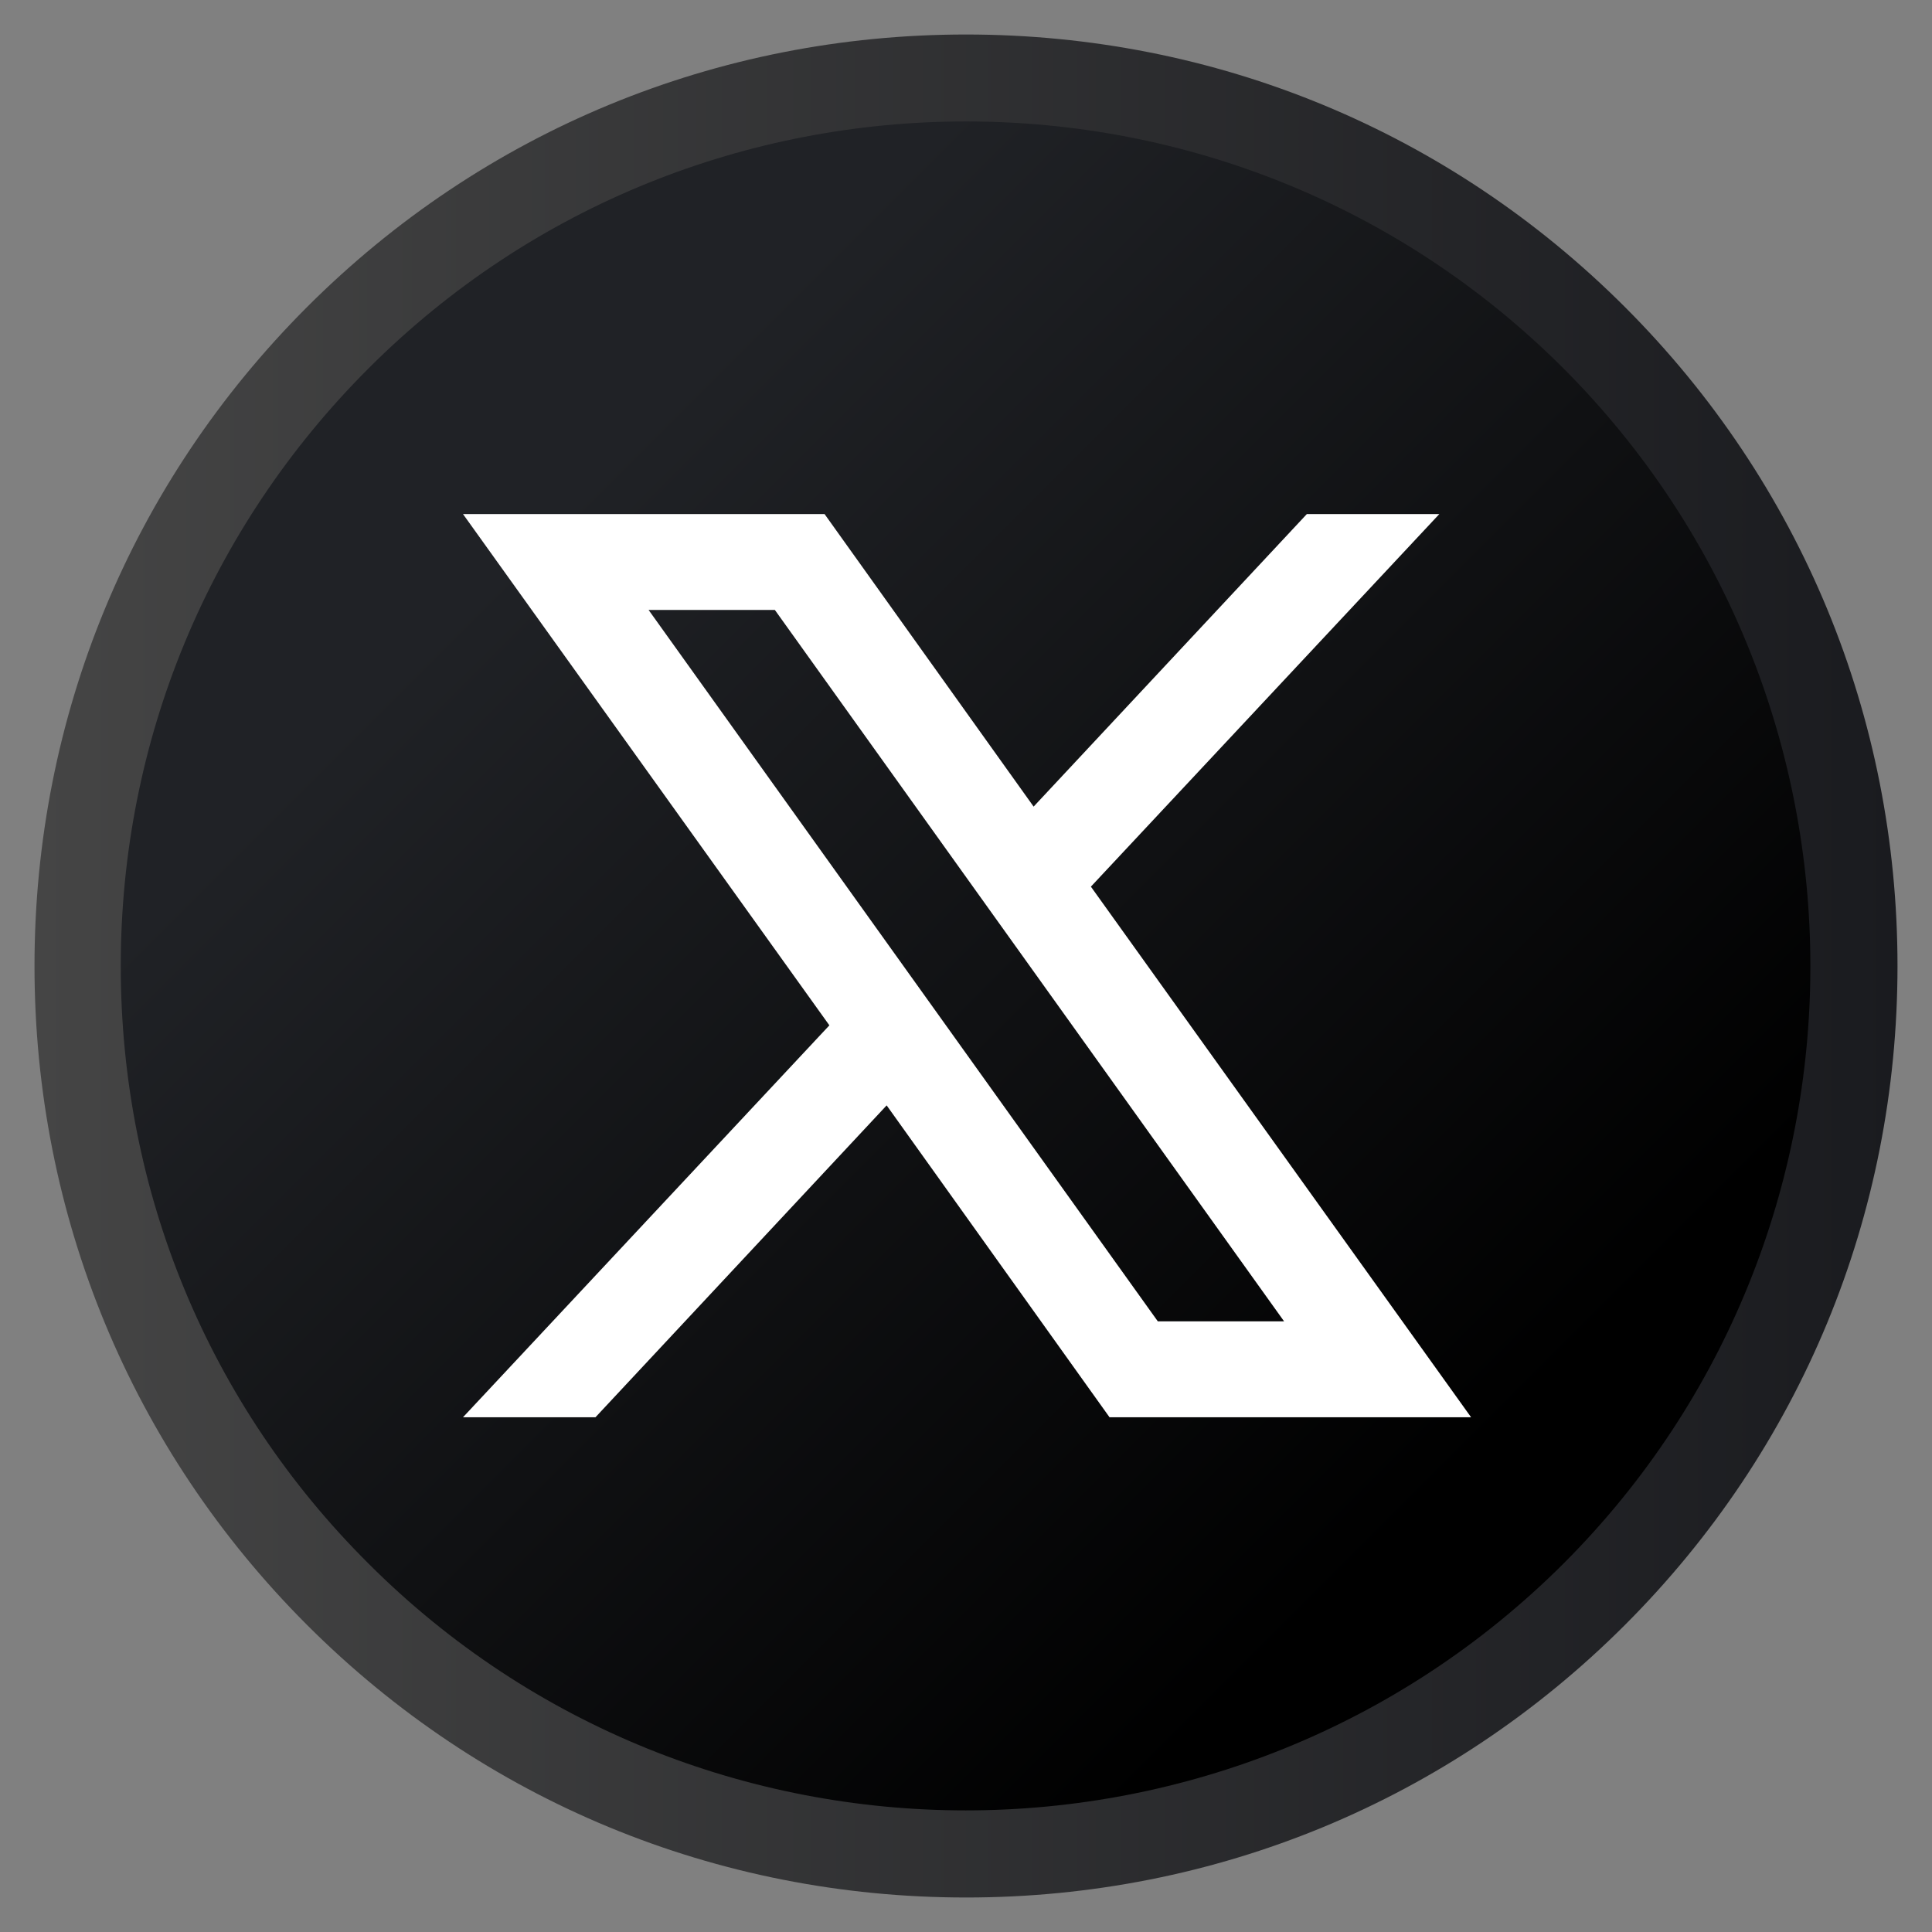 <?xml version="1.0" encoding="UTF-8"?>
<svg id="Layer_1" data-name="Layer 1" xmlns="http://www.w3.org/2000/svg" xmlns:xlink="http://www.w3.org/1999/xlink" viewBox="0 0 28 28">
  <rect x="0" y="0" width="28" height="28" fill="#808080" stroke="none"/>
  <defs>
    <style>
      .cls-1 {
        fill: url(#linear-gradient-2);
      }

      .cls-2 {
        fill: #fff;
      }

      .cls-3 {
        fill: url(#linear-gradient);
      }
    </style>
    <linearGradient id="linear-gradient" x1="7.72" y1="7.72" x2="21.4" y2="21.4" gradientUnits="userSpaceOnUse">
      <stop offset="0" stop-color="#202226"/>
      <stop offset=".99" stop-color="#000"/>
    </linearGradient>
    <linearGradient id="linear-gradient-2" x1=".5" y1="14" x2="27.5" y2="14" gradientUnits="userSpaceOnUse">
      <stop offset="0" stop-color="#454545"/>
      <stop offset="1" stop-color="#1a1b1f"/>
    </linearGradient>
  </defs>
  <circle class="cls-3" cx="14" cy="14" r="12.87"/>
  <path class="cls-1" d="M14,27.5c-3.61,0-7-1.4-9.55-3.95-2.55-2.55-3.95-5.94-3.95-9.55s1.4-7,3.95-9.55S10.39.5,14,.5s7,1.4,9.55,3.95c2.55,2.55,3.95,5.94,3.95,9.55s-1.4,7-3.95,9.55h0c-2.55,2.55-5.94,3.95-9.55,3.95ZM14,1.76c-3.14,0-6.27,1.19-8.66,3.58-2.31,2.31-3.59,5.39-3.59,8.66s1.27,6.35,3.59,8.66c4.77,4.77,12.54,4.77,17.32,0,4.77-4.77,4.77-12.54,0-17.32-2.39-2.39-5.52-3.58-8.66-3.58Z"/>
  <path class="cls-2" d="M15.81,12.85l5.05-5.4h-1.92l-3.96,4.24-3.03-4.24h-5.24l5.31,7.41-5.31,5.68h1.92l4.22-4.52,3.23,4.52h5.24l-5.51-7.69ZM9.4,8.84h1.83l7.38,10.31h-1.83l-7.38-10.31Z"/>
</svg>
